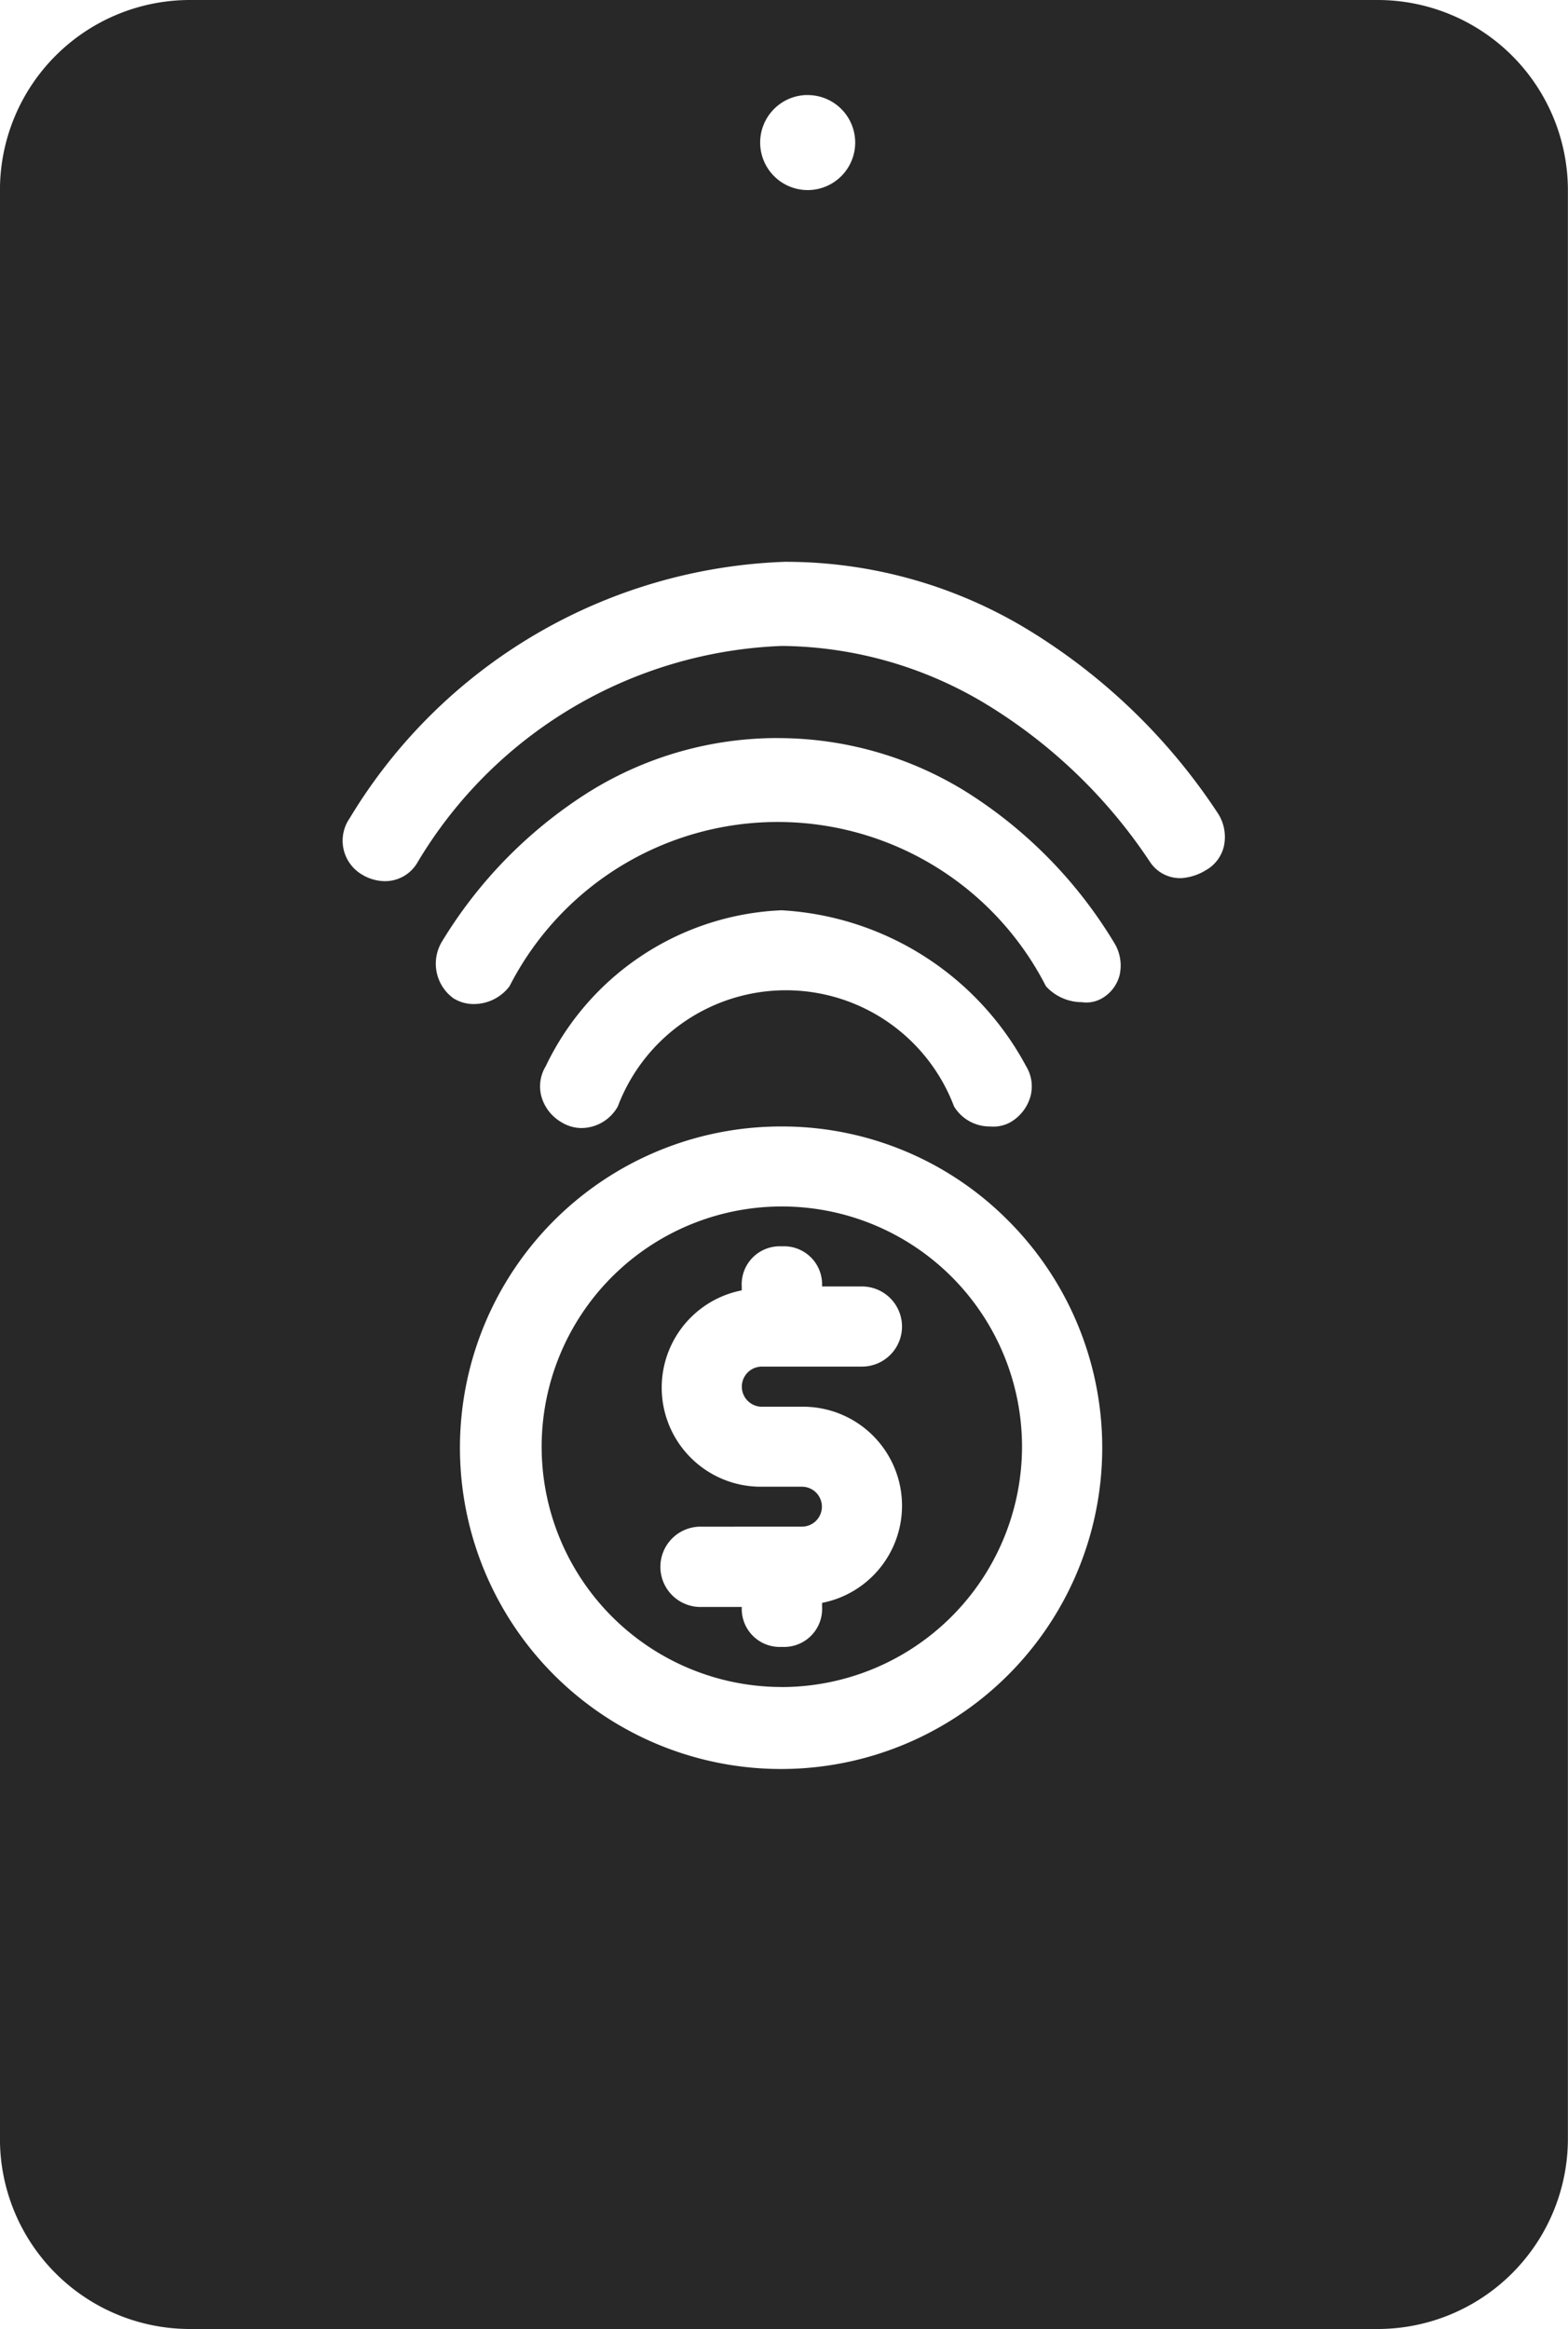 <svg xmlns="http://www.w3.org/2000/svg" width="33.001" height="49" viewBox="0 0 33.001 49">
    <path data-name="Subtraction 7" d="M11829 19118h-25a4 4 0 0 1-4-4v-41a4 4 0 0 1 4-4h25a4.006 4.006 0 0 1 4 4v41a4.006 4.006 0 0 1-4 4zm-12.542-25.3a6.759 6.759 0 1 0 4.761 1.979 6.7 6.7 0 0 0-4.761-1.979zm0-4.549a5.77 5.77 0 0 0-4.971 3.281.816.816 0 0 0-.095.623.913.913 0 0 0 .431.559.81.81 0 0 0 .422.119.883.883 0 0 0 .759-.455 3.783 3.783 0 0 1 7.076 0 .877.877 0 0 0 .759.422.747.747 0 0 0 .422-.086.913.913 0 0 0 .431-.559.816.816 0 0 0-.095-.623 6.234 6.234 0 0 0-5.139-3.28zm-.086-3.623a7.5 7.5 0 0 0-3.977 1.135 9.6 9.6 0 0 0-3.1 3.16.9.9 0 0 0 .249 1.18.8.8 0 0 0 .437.121.941.941 0 0 0 .744-.375 6.338 6.338 0 0 1 11.289 0 1.025 1.025 0 0 0 .759.336.655.655 0 0 0 .422-.082.788.788 0 0 0 .37-.488.911.911 0 0 0-.121-.691 9.611 9.611 0 0 0-3.1-3.16 7.51 7.51 0 0 0-3.972-1.135zm.172-3.709a11.153 11.153 0 0 0-9.183 5.395.827.827 0 0 0 .249 1.18.946.946 0 0 0 .494.145.788.788 0 0 0 .687-.4 9.335 9.335 0 0 1 7.667-4.549 8.443 8.443 0 0 1 4.257 1.2 10.99 10.99 0 0 1 3.492 3.348.758.758 0 0 0 .677.336 1.148 1.148 0 0 0 .5-.168.781.781 0 0 0 .372-.486.916.916 0 0 0-.117-.7 12.666 12.666 0 0 0-4.076-3.916 9.825 9.825 0 0 0-5.019-1.384zm.456-9.82a1 1 0 1 0 1 1 1 1 0 0 0-1-.999zm-.542 33.494a5.055 5.055 0 1 1 5.053-5.057 5.063 5.063 0 0 1-5.053 5.058zm-1.684-3.373a.845.845 0 1 0 0 1.689h.839a.8.8 0 0 0 .845.84.8.8 0 0 0 .845-.84v-.086a2.083 2.083 0 0 0-.423-4.127h-.844a.422.422 0 1 1 0-.844h2.106a.843.843 0 1 0 0-1.686h-.84a.8.8 0 0 0-.845-.844.8.8 0 0 0-.845.844v.082a2.085 2.085 0 0 0 .423 4.131h.844a.42.42 0 1 1 0 .84z" transform="translate(-11800.001 -19069)" style="fill:#282829"/>
</svg>
